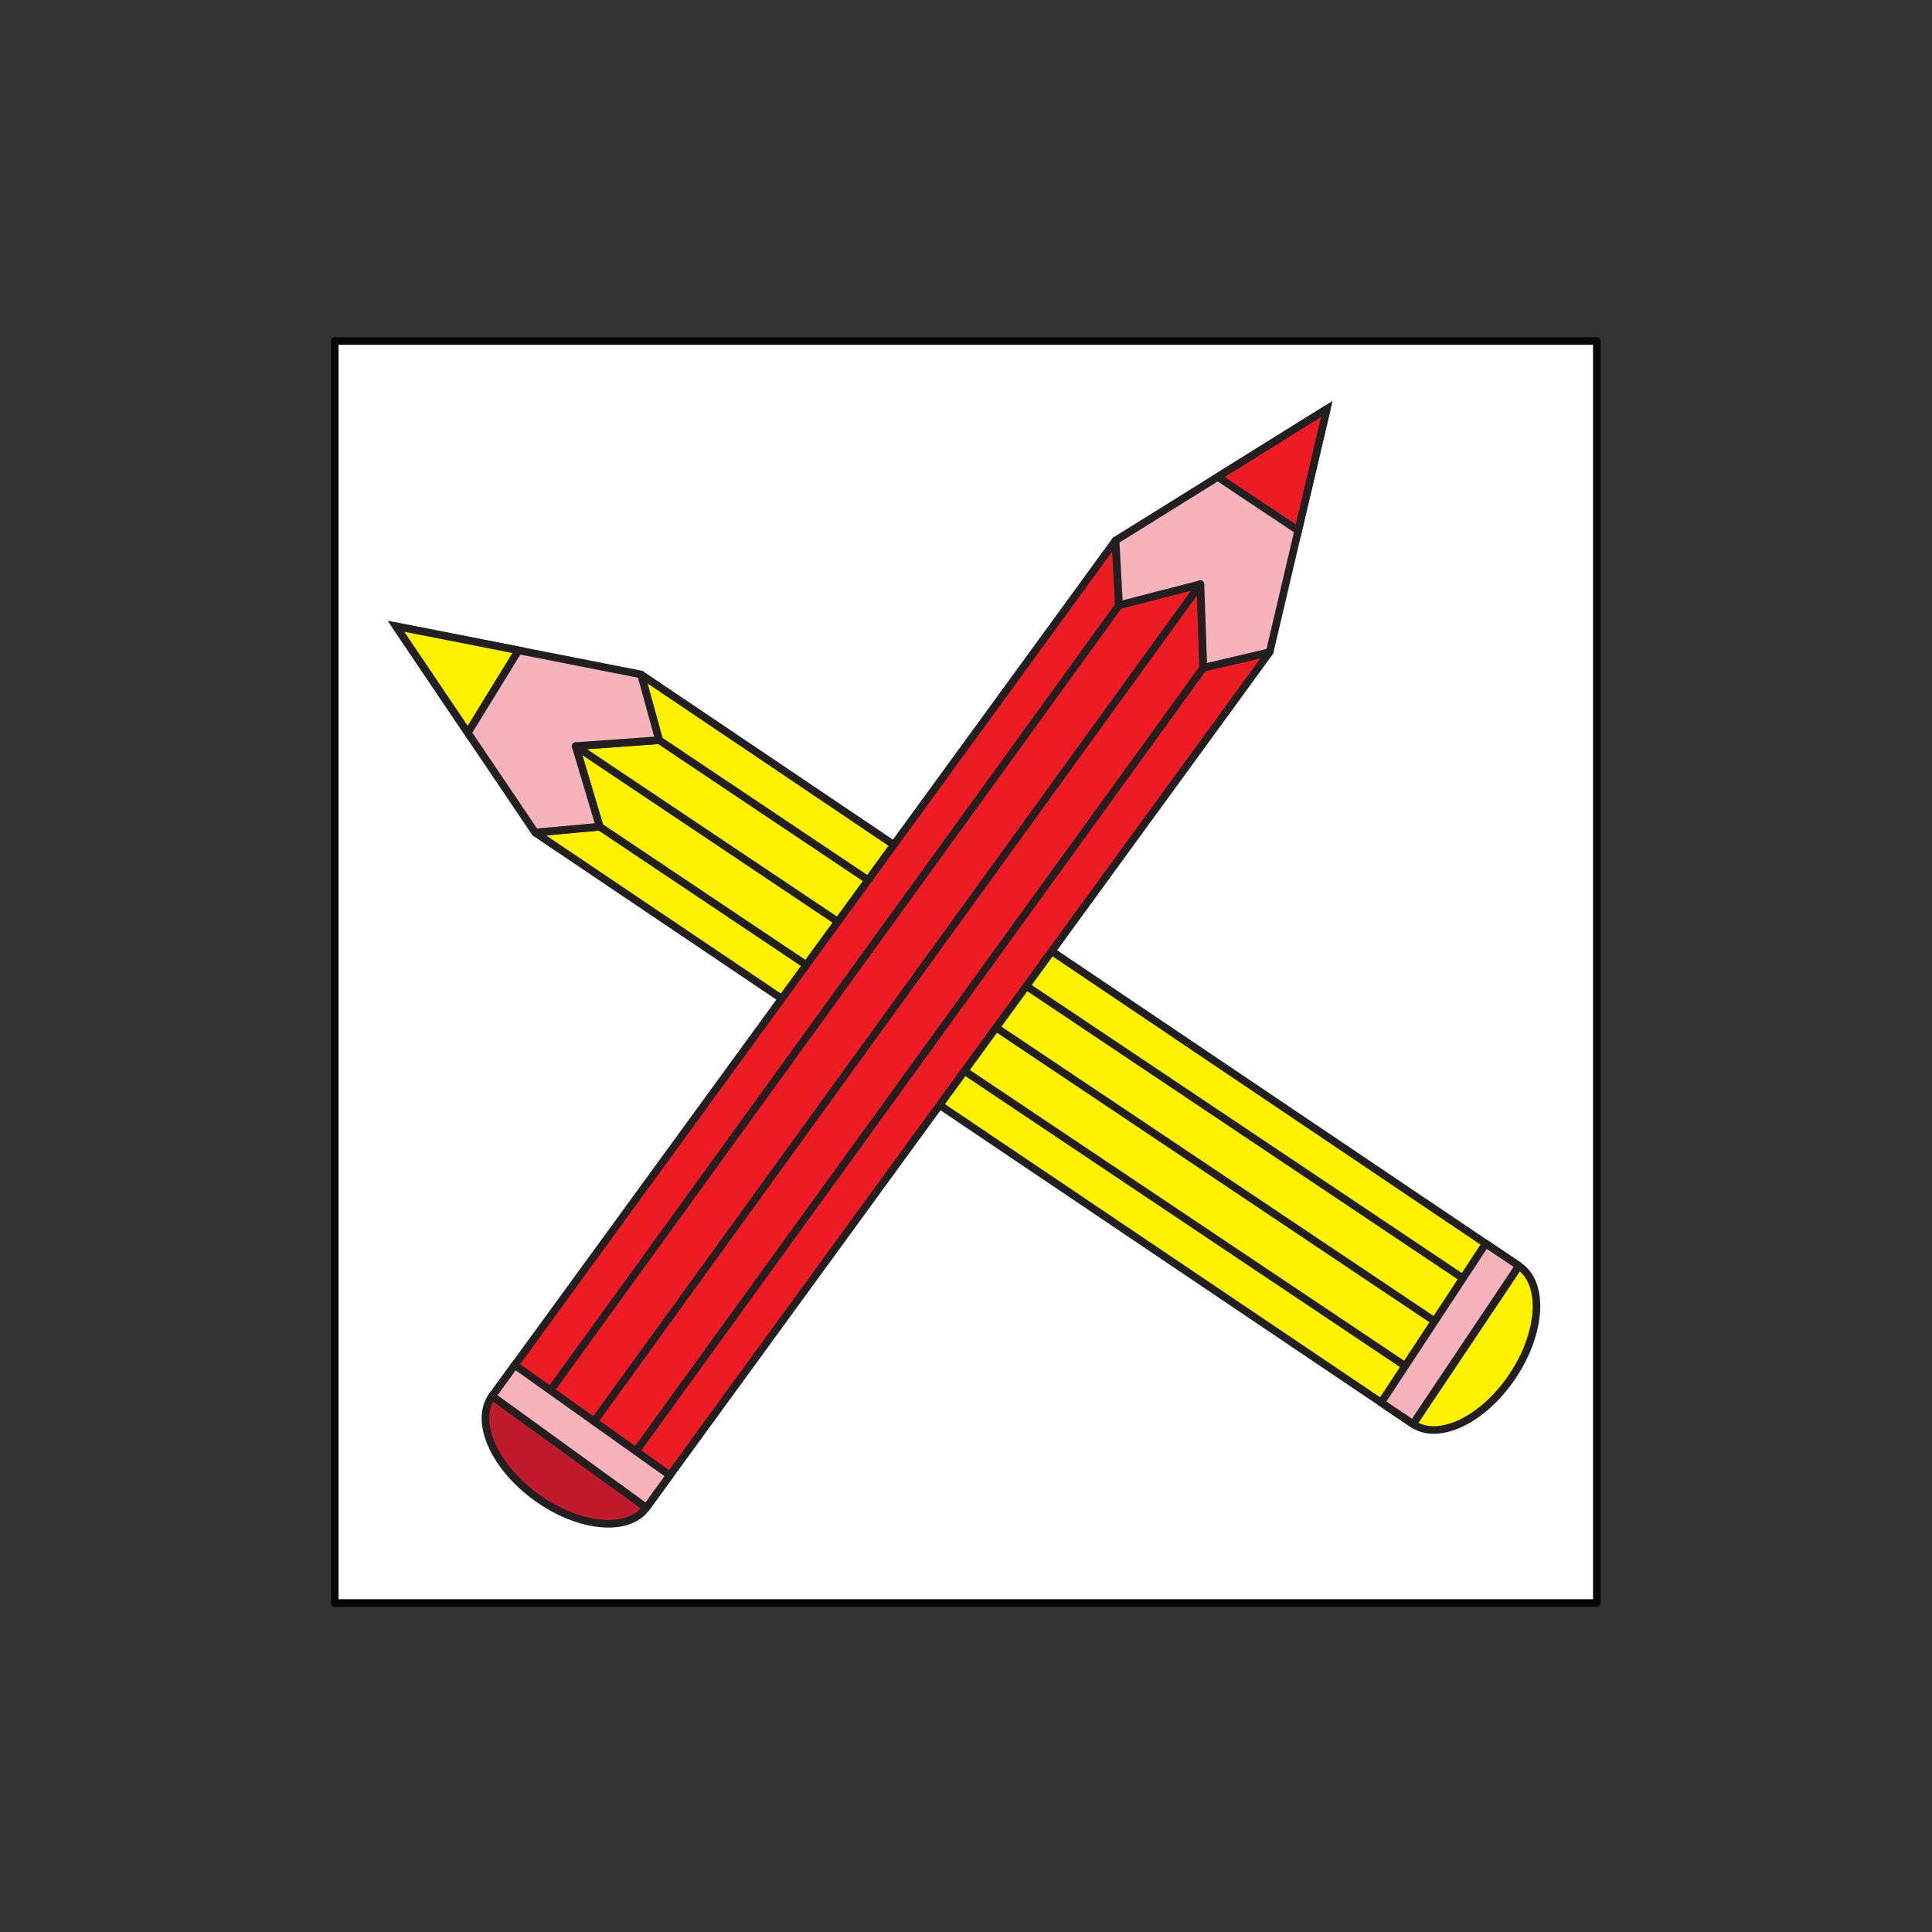 <?xml version="1.0" encoding="UTF-8" standalone="no"?>
<!-- Created with Inkscape (http://www.inkscape.org/) -->

<svg
   version="1.1"
   id="svg1"
   width="250"
   height="250"
   viewBox="0 0 250 250"
   xmlns="http://www.w3.org/2000/svg"
   xmlns:svg="http://www.w3.org/2000/svg">
  <rect x="0" y="0" width="250" height="250" fill="#333333" stroke="none"/>
  <style
     id="style340">.objet {   }
</style>
  <defs
     id="defs1">
    <clipPath
       clipPathUnits="userSpaceOnUse"
       id="clipPath310">
      <path
         d="M 0,841.89 H 595.276 V 0 H 0 Z"
         transform="translate(-74.699,-725.249)"
         id="path310" />
    </clipPath>
    <clipPath
       clipPathUnits="userSpaceOnUse"
       id="clipPath312">
      <path
         d="M 0,841.89 H 595.276 V 0 H 0 Z"
         transform="translate(-71.429,-723.677)"
         id="path312" />
    </clipPath>
    <clipPath
       clipPathUnits="userSpaceOnUse"
       id="clipPath314">
      <path
         d="M 0,841.89 H 595.276 V 0 H 0 Z"
         transform="translate(-46.057,-748.312)"
         id="path314" />
    </clipPath>
    <clipPath
       clipPathUnits="userSpaceOnUse"
       id="clipPath316">
      <path
         d="M 0,841.89 H 595.276 V 0 H 0 Z"
         transform="translate(-42.03,-749.103)"
         id="path316" />
    </clipPath>
    <clipPath
       clipPathUnits="userSpaceOnUse"
       id="clipPath318">
      <path
         d="M 0,841.89 H 595.276 V 0 H 0 Z"
         transform="translate(-74.908,-728.874)"
         id="path318" />
    </clipPath>
    <clipPath
       clipPathUnits="userSpaceOnUse"
       id="clipPath320">
      <path
         d="M 0,841.89 H 595.276 V 0 H 0 Z"
         transform="translate(-46.65,-746.152)"
         id="path320" />
    </clipPath>
    <clipPath
       clipPathUnits="userSpaceOnUse"
       id="clipPath322">
      <path
         d="M 0,841.89 H 595.276 V 0 H 0 Z"
         transform="translate(-43.908,-745.956)"
         id="path322" />
    </clipPath>
    <clipPath
       clipPathUnits="userSpaceOnUse"
       id="clipPath324">
      <path
         d="M 0,841.89 H 595.276 V 0 H 0 Z"
         transform="translate(-44.696,-743.309)"
         id="path324" />
    </clipPath>
    <clipPath
       clipPathUnits="userSpaceOnUse"
       id="clipPath326">
      <path
         d="M 0,841.89 H 595.276 V 0 H 0 Z"
         transform="translate(-42.619,-721.27)"
         id="path326" />
    </clipPath>
    <clipPath
       clipPathUnits="userSpaceOnUse"
       id="clipPath328">
      <path
         d="M 0,841.89 H 595.276 V 0 H 0 Z"
         transform="translate(-41.167,-724.595)"
         id="path328" />
    </clipPath>
    <clipPath
       clipPathUnits="userSpaceOnUse"
       id="clipPath330">
      <path
         d="M 0,841.89 H 595.276 V 0 H 0 Z"
         transform="translate(-66.718,-749.045)"
         id="path330" />
    </clipPath>
    <clipPath
       clipPathUnits="userSpaceOnUse"
       id="clipPath332">
      <path
         d="M 0,841.89 H 595.276 V 0 H 0 Z"
         transform="translate(-67.657,-753.04)"
         id="path332" />
    </clipPath>
    <clipPath
       clipPathUnits="userSpaceOnUse"
       id="clipPath334">
      <path
         d="M 0,841.89 H 595.276 V 0 H 0 Z"
         transform="translate(-46.233,-720.927)"
         id="path334" />
    </clipPath>
    <clipPath
       clipPathUnits="userSpaceOnUse"
       id="clipPath336">
      <path
         d="M 0,841.89 H 595.276 V 0 H 0 Z"
         transform="translate(-64.538,-748.531)"
         id="path336" />
    </clipPath>
    <clipPath
       clipPathUnits="userSpaceOnUse"
       id="clipPath338">
      <path
         d="M 0,841.89 H 595.276 V 0 H 0 Z"
         transform="translate(-64.443,-751.279)"
         id="path338" />
    </clipPath>
    <clipPath
       clipPathUnits="userSpaceOnUse"
       id="clipPath340">
      <path
         d="M 0,841.89 H 595.276 V 0 H 0 Z"
         transform="translate(-61.768,-750.588)"
         id="path340" />
    </clipPath>
    <clipPath
       clipPathUnits="userSpaceOnUse"
       id="clipPath310-5">
      <path
         d="M 0,841.89 H 595.276 V 0 H 0 Z"
         transform="translate(-74.699,-725.249)"
         id="path310-6" />
    </clipPath>
    <clipPath
       clipPathUnits="userSpaceOnUse"
       id="clipPath312-2">
      <path
         d="M 0,841.89 H 595.276 V 0 H 0 Z"
         transform="translate(-71.429,-723.677)"
         id="path312-9" />
    </clipPath>
    <clipPath
       clipPathUnits="userSpaceOnUse"
       id="clipPath314-1">
      <path
         d="M 0,841.89 H 595.276 V 0 H 0 Z"
         transform="translate(-46.057,-748.312)"
         id="path314-2" />
    </clipPath>
    <clipPath
       clipPathUnits="userSpaceOnUse"
       id="clipPath316-7">
      <path
         d="M 0,841.89 H 595.276 V 0 H 0 Z"
         transform="translate(-42.03,-749.103)"
         id="path316-0" />
    </clipPath>
    <clipPath
       clipPathUnits="userSpaceOnUse"
       id="clipPath318-9">
      <path
         d="M 0,841.89 H 595.276 V 0 H 0 Z"
         transform="translate(-74.908,-728.874)"
         id="path318-3" />
    </clipPath>
    <clipPath
       clipPathUnits="userSpaceOnUse"
       id="clipPath320-6">
      <path
         d="M 0,841.89 H 595.276 V 0 H 0 Z"
         transform="translate(-46.65,-746.152)"
         id="path320-0" />
    </clipPath>
    <clipPath
       clipPathUnits="userSpaceOnUse"
       id="clipPath322-6">
      <path
         d="M 0,841.89 H 595.276 V 0 H 0 Z"
         transform="translate(-43.908,-745.956)"
         id="path322-2" />
    </clipPath>
    <clipPath
       clipPathUnits="userSpaceOnUse"
       id="clipPath324-6">
      <path
         d="M 0,841.89 H 595.276 V 0 H 0 Z"
         transform="translate(-44.696,-743.309)"
         id="path324-1" />
    </clipPath>
    <clipPath
       clipPathUnits="userSpaceOnUse"
       id="clipPath326-8">
      <path
         d="M 0,841.89 H 595.276 V 0 H 0 Z"
         transform="translate(-42.619,-721.27)"
         id="path326-7" />
    </clipPath>
    <clipPath
       clipPathUnits="userSpaceOnUse"
       id="clipPath328-9">
      <path
         d="M 0,841.89 H 595.276 V 0 H 0 Z"
         transform="translate(-41.167,-724.595)"
         id="path328-2" />
    </clipPath>
    <clipPath
       clipPathUnits="userSpaceOnUse"
       id="clipPath330-0">
      <path
         d="M 0,841.89 H 595.276 V 0 H 0 Z"
         transform="translate(-66.718,-749.045)"
         id="path330-2" />
    </clipPath>
    <clipPath
       clipPathUnits="userSpaceOnUse"
       id="clipPath332-3">
      <path
         d="M 0,841.89 H 595.276 V 0 H 0 Z"
         transform="translate(-67.657,-753.04)"
         id="path332-7" />
    </clipPath>
    <clipPath
       clipPathUnits="userSpaceOnUse"
       id="clipPath334-5">
      <path
         d="M 0,841.89 H 595.276 V 0 H 0 Z"
         transform="translate(-46.233,-720.927)"
         id="path334-9" />
    </clipPath>
    <clipPath
       clipPathUnits="userSpaceOnUse"
       id="clipPath336-2">
      <path
         d="M 0,841.89 H 595.276 V 0 H 0 Z"
         transform="translate(-64.538,-748.531)"
         id="path336-2" />
    </clipPath>
    <clipPath
       clipPathUnits="userSpaceOnUse"
       id="clipPath338-8">
      <path
         d="M 0,841.89 H 595.276 V 0 H 0 Z"
         transform="translate(-64.443,-751.279)"
         id="path338-9" />
    </clipPath>
    <clipPath
       clipPathUnits="userSpaceOnUse"
       id="clipPath340-7">
      <path
         d="M 0,841.89 H 595.276 V 0 H 0 Z"
         transform="translate(-61.768,-750.588)"
         id="path340-3" />
    </clipPath>
  </defs>
  <g
     id="g340"
     transform="matrix(2.953,0,0,2.953,-98.396,-281.179)">
    <path
       id="path308"
       d="M 77.489,717.972 H 36.001 v 41.488 h 41.488 z"
       style="fill:#ffffff;fill-opacity:1;fill-rule:nonzero;stroke:#050606;stroke-width:0.25;stroke-linecap:round;stroke-linejoin:round;stroke-miterlimit:4;stroke-dasharray:none;stroke-opacity:1"
       transform="matrix(1.333,0,0,-1.333,0,1122.52)" />
    <path
       id="path309"
       d="m 0,0 c -0.961,-1.436 -2.426,-2.141 -3.271,-1.574 -0.846,0.566 -0.752,2.188 0.209,3.624 0.961,1.436 2.426,2.14 3.271,1.574 C 1.055,3.058 0.961,1.436 0,0"
       style="fill:#fff200;fill-opacity:1;fill-rule:nonzero;stroke:#231f20;stroke-width:0.25;stroke-linecap:round;stroke-linejoin:round;stroke-miterlimit:10;stroke-dasharray:none;stroke-opacity:1"
       transform="matrix(1.333,0,0,-1.333,99.599,155.521)"
       clip-path="url(#clipPath310-5)" />
    <path
       id="path311"
       d="m 0,0 -28.852,19.438 2.12,0.194 -0.789,2.647 2.743,0.197 -0.594,2.159 L 3.48,5.197 Z"
       style="fill:#fff200;fill-opacity:1;fill-rule:nonzero;stroke:#231f20;stroke-width:0.25;stroke-linecap:round;stroke-linejoin:round;stroke-miterlimit:10;stroke-dasharray:none;stroke-opacity:1"
       transform="matrix(1.333,0,0,-1.333,95.239,157.618)"
       clip-path="url(#clipPath312-2)" />
    <path
       id="path313"
       d="m 0,0 -8.054,1.583 4.574,-6.78 2.12,0.194 -0.789,2.647 2.743,0.196 z"
       style="fill:#f7b3bb;fill-opacity:1;fill-rule:nonzero;stroke:#231f20;stroke-width:0.25;stroke-linecap:round;stroke-linejoin:round;stroke-miterlimit:10;stroke-dasharray:none;stroke-opacity:1"
       transform="matrix(1.333,0,0,-1.333,61.409,124.771)"
       clip-path="url(#clipPath314-1)" />
    <path
       id="path315"
       d="M 0,0 -1.664,-2.71 -4.027,0.791 Z"
       style="fill:#fff200;fill-opacity:1;fill-rule:nonzero;stroke:#231f20;stroke-width:0.25;stroke-linecap:butt;stroke-linejoin:miter;stroke-miterlimit:10;stroke-dasharray:none;stroke-opacity:1"
       transform="matrix(1.333,0,0,-1.333,56.04,123.715)"
       clip-path="url(#clipPath316-7)" />
    <path
       id="path317"
       d="M 0,0 -1.092,0.731 -4.528,-4.495 -3.48,-5.197 Z"
       style="fill:#f7b3bb;fill-opacity:1;fill-rule:nonzero;stroke:#231f20;stroke-width:0.25;stroke-linecap:round;stroke-linejoin:round;stroke-miterlimit:10;stroke-dasharray:none;stroke-opacity:1"
       transform="matrix(1.333,0,0,-1.333,99.878,150.688)"
       clip-path="url(#clipPath318-9)" />
    <path
       id="path319"
       d="M 0,0 26.417,-17.686"
       style="fill:none;stroke:#231f20;stroke-width:0.25;stroke-linecap:round;stroke-linejoin:round;stroke-miterlimit:10;stroke-dasharray:none;stroke-opacity:1"
       transform="matrix(1.333,0,0,-1.333,62.201,127.65)"
       clip-path="url(#clipPath320-6)" />
    <path
       id="path321"
       d="M 0,0 28.232,-18.901"
       style="fill:none;stroke:#231f20;stroke-width:0.25;stroke-linecap:round;stroke-linejoin:round;stroke-miterlimit:10;stroke-dasharray:none;stroke-opacity:1"
       transform="matrix(1.333,0,0,-1.333,58.544,127.912)"
       clip-path="url(#clipPath322-6)" />
    <path
       id="path323"
       d="M 0,0 26.476,-17.726"
       style="fill:none;stroke:#231f20;stroke-width:0.25;stroke-linecap:round;stroke-linejoin:round;stroke-miterlimit:10;stroke-dasharray:none;stroke-opacity:1"
       transform="matrix(1.333,0,0,-1.333,59.595,131.441)"
       clip-path="url(#clipPath324-6)" />
    <path
       id="path325"
       d="M 0,0 C -1.399,1.013 -2.05,2.503 -1.453,3.327 -0.856,4.151 0.762,3.998 2.161,2.984 3.56,1.971 4.211,0.482 3.614,-0.342 3.018,-1.167 1.399,-1.013 0,0"
       style="fill:#bf1b2c;fill-opacity:1;fill-rule:nonzero;stroke:#231f20;stroke-width:0.25;stroke-linecap:round;stroke-linejoin:round;stroke-miterlimit:10;stroke-dasharray:none;stroke-opacity:1"
       transform="matrix(1.333,0,0,-1.333,56.825,160.827)"
       clip-path="url(#clipPath326-8)" />
    <path
       id="path327"
       d="m 0,0 20.485,28.118 0.116,-2.125 2.674,0.691 0.096,-2.748 2.18,0.514 L 5.066,-3.668 Z"
       style="fill:#ed1c24;fill-opacity:1;fill-rule:nonzero;stroke:#231f20;stroke-width:0.25;stroke-linecap:round;stroke-linejoin:round;stroke-miterlimit:10;stroke-dasharray:none;stroke-opacity:1"
       transform="matrix(1.333,0,0,-1.333,54.89,156.393)"
       clip-path="url(#clipPath328-9)" />
    <path
       id="path329"
       d="M 0,0 1.877,7.99 -5.066,3.668 -4.95,1.543 -2.275,2.234 -2.18,-0.514 Z"
       style="fill:#f7b3bb;fill-opacity:1;fill-rule:nonzero;stroke:#231f20;stroke-width:0.25;stroke-linecap:round;stroke-linejoin:round;stroke-miterlimit:10;stroke-dasharray:none;stroke-opacity:1"
       transform="matrix(1.333,0,0,-1.333,88.957,123.793)"
       clip-path="url(#clipPath330-0)" />
    <path
       id="path331"
       d="M 0,0 -2.647,1.763 0.938,3.995 Z"
       style="fill:#ed1c24;fill-opacity:1;fill-rule:nonzero;stroke:#231f20;stroke-width:0.25;stroke-linecap:butt;stroke-linejoin:miter;stroke-miterlimit:10;stroke-dasharray:none;stroke-opacity:1"
       transform="matrix(1.333,0,0,-1.333,90.209,118.467)"
       clip-path="url(#clipPath332-3)" />
    <path
       id="path333"
       d="M 0,0 0.771,1.065 -4.326,4.69 -5.066,3.668 Z"
       style="fill:#f7b3bb;fill-opacity:1;fill-rule:nonzero;stroke:#231f20;stroke-width:0.25;stroke-linecap:round;stroke-linejoin:round;stroke-miterlimit:10;stroke-dasharray:none;stroke-opacity:1"
       transform="matrix(1.333,0,0,-1.333,61.644,161.284)"
       clip-path="url(#clipPath334-5)" />
    <path
       id="path335"
       d="M 0,0 -18.645,-25.749"
       style="fill:none;stroke:#231f20;stroke-width:0.25;stroke-linecap:round;stroke-linejoin:round;stroke-miterlimit:10;stroke-dasharray:none;stroke-opacity:1"
       transform="matrix(1.333,0,0,-1.333,86.051,124.478)"
       clip-path="url(#clipPath336-2)" />
    <path
       id="path337"
       d="M 0,0 -19.925,-27.518"
       style="fill:none;stroke:#231f20;stroke-width:0.25;stroke-linecap:round;stroke-linejoin:round;stroke-miterlimit:10;stroke-dasharray:none;stroke-opacity:1"
       transform="matrix(1.333,0,0,-1.333,85.923,120.815)"
       clip-path="url(#clipPath338-8)" />
    <path
       id="path339"
       d="M 0,0 -18.686,-25.807"
       style="fill:none;stroke:#231f20;stroke-width:0.25;stroke-linecap:round;stroke-linejoin:round;stroke-miterlimit:10;stroke-dasharray:none;stroke-opacity:1"
       transform="matrix(1.333,0,0,-1.333,82.358,121.735)"
       clip-path="url(#clipPath340-7)" />
  </g>
</svg>
